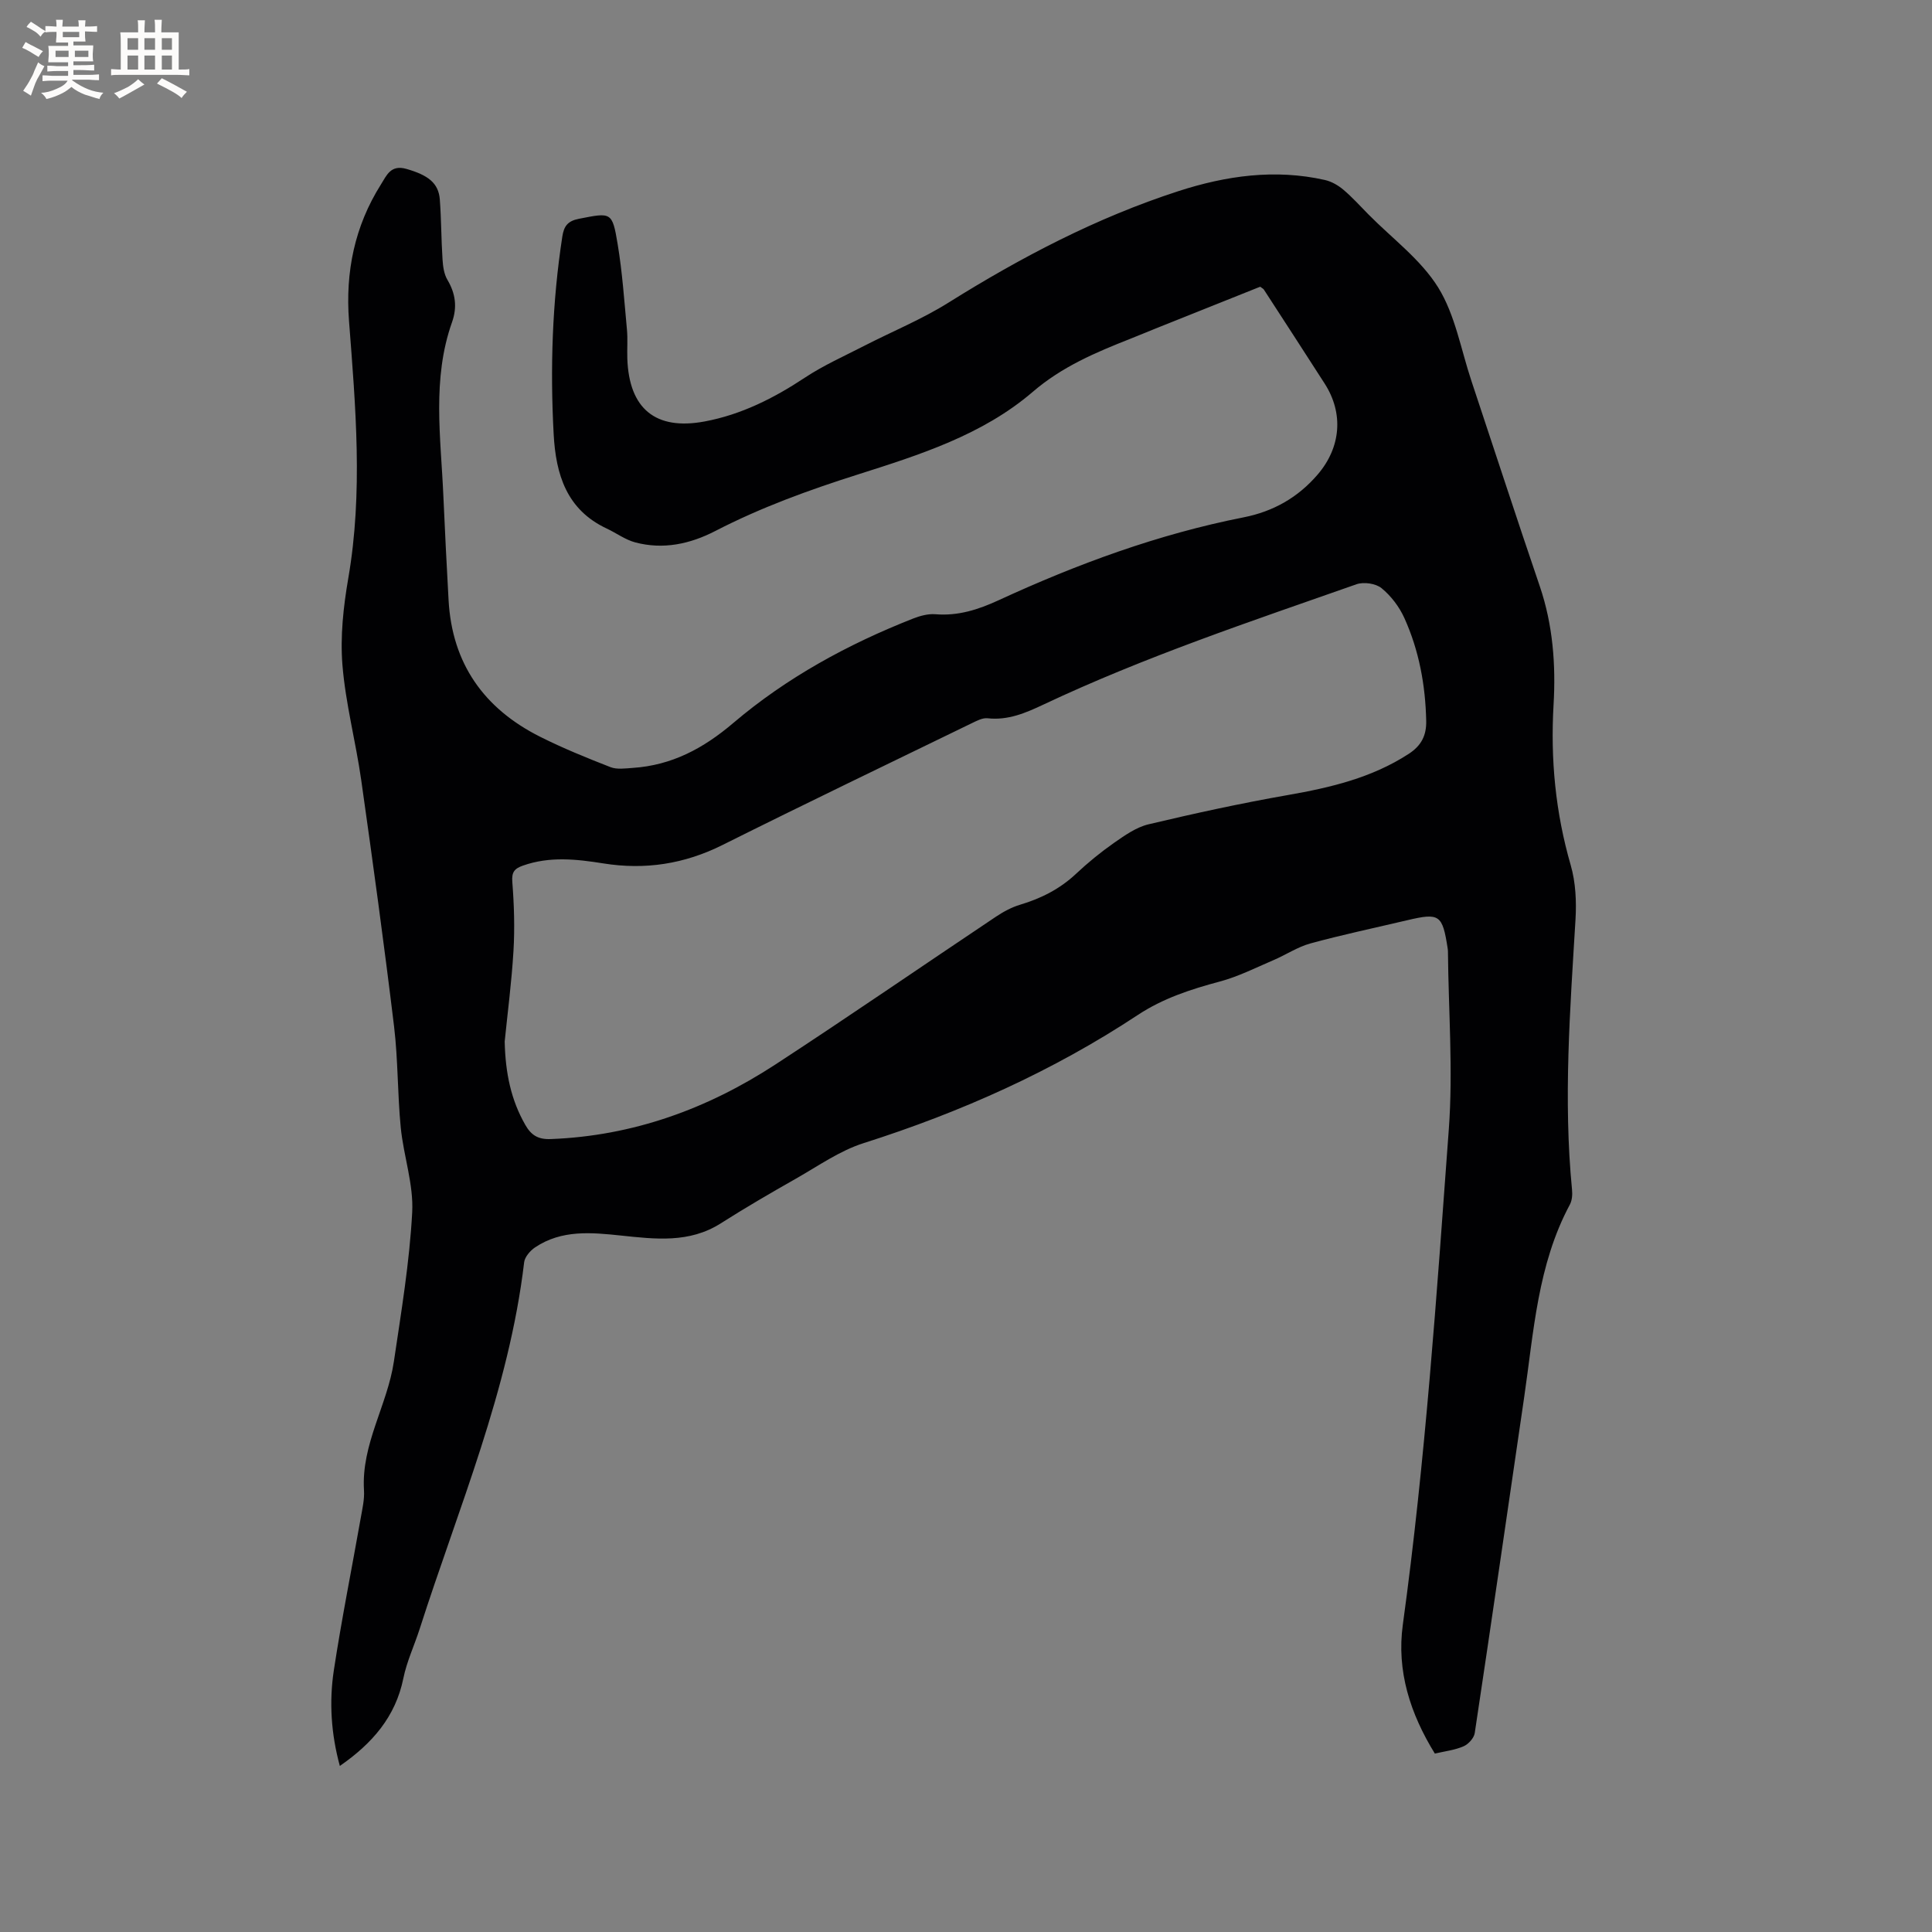 <svg enable-background="new 0 0 400 400" viewBox="0 0 400 400" xmlns="http://www.w3.org/2000/svg"><rect x="0" y="0" width="400" height="400" fill="#808080" stroke="none"/><path d="m297.07 363.06c-5.1-8.27-7.95-17.1-6.63-26.69 4.68-34.05 7.01-68.32 9.52-102.56.9-12.21-.07-24.56-.18-36.85 0-.21-.03-.42-.06-.63-1.08-6.97-1.68-7.38-8.35-5.81-6.7 1.58-13.44 3-20.07 4.81-2.66.73-5.07 2.36-7.65 3.46-3.67 1.57-7.29 3.41-11.12 4.43-5.98 1.6-11.74 3.47-16.96 6.92-17.61 11.63-36.66 20.14-56.76 26.53-4.95 1.57-9.41 4.74-14.01 7.35-5.25 2.98-10.48 6.02-15.57 9.26-6.52 4.15-13.59 3.27-20.63 2.53-6.18-.65-12.3-1.24-17.81 2.44-1.01.68-2.13 1.97-2.27 3.08-3.13 26.47-13.6 50.84-21.63 75.91-1.1 3.43-2.67 6.74-3.38 10.24-1.63 8-6.46 13.5-13.15 18.14-1.81-6.62-2.24-13.25-1.24-19.82 1.61-10.57 3.72-21.06 5.58-31.59.33-1.88.78-3.8.66-5.67-.59-9.53 4.85-17.62 6.19-26.66 1.52-10.26 3.24-20.55 3.79-30.88.31-5.79-1.79-11.67-2.37-17.56-.68-6.95-.55-13.98-1.38-20.9-2.06-17.03-4.39-34.02-6.8-51.01-1.13-7.97-3.24-15.83-3.89-23.82-.48-5.94.19-12.09 1.21-18 3.07-17.77 1.51-35.5.15-53.25-.78-10.13 1.15-19.61 6.6-28.26 1.19-1.89 2.03-4.16 5.28-3.23 4.43 1.27 6.66 2.88 6.92 6.34.31 4.12.29 8.26.56 12.39.09 1.44.3 3.03 1.01 4.23 1.69 2.85 2.06 5.66.96 8.77-4.18 11.78-2.32 23.88-1.8 35.9.31 7.2.69 14.4 1.08 21.6.71 13.19 7.34 22.51 18.96 28.34 4.72 2.37 9.65 4.37 14.57 6.29 1.35.52 3.05.26 4.58.16 8.09-.54 14.62-4.01 20.86-9.32 11.03-9.38 23.72-16.3 37.22-21.61 1.44-.56 3.09-1.01 4.59-.89 4.71.39 8.88-.95 13.11-2.9 16.29-7.51 33.06-13.68 50.72-17.16 6.13-1.21 11.27-4.11 15.36-8.9 4.78-5.6 5.38-12.62 1.42-18.79-4.18-6.51-8.39-12.99-12.6-19.48-.11-.16-.32-.25-.75-.58-7.1 2.84-14.36 5.73-21.61 8.64-1.77.71-3.52 1.45-5.3 2.15-7.17 2.83-14.11 5.76-20.18 10.98-10.4 8.93-23.44 13.05-36.25 17.12-10.12 3.21-20.03 6.81-29.46 11.68-5.25 2.71-10.79 3.9-16.58 2.37-2.07-.55-3.91-1.93-5.89-2.86-8.34-3.89-10.56-11.21-11.01-19.54-.74-13.7-.3-27.34 1.79-40.91.33-2.14 1.08-3.23 3.43-3.69 6.7-1.31 6.91-1.5 8.03 5.25.97 5.83 1.37 11.76 1.92 17.66.19 2 .01 4.03.08 6.04.36 10.35 5.82 14.91 16 13.01 7.57-1.41 14.33-4.81 20.76-9.07 3.85-2.55 8.13-4.45 12.25-6.57 5.82-2.99 11.94-5.49 17.46-8.95 15.06-9.42 30.69-17.61 47.61-23.09 9.87-3.2 20.03-4.65 30.37-2.31 1.35.31 2.71 1.09 3.78 1.99 1.86 1.57 3.5 3.4 5.21 5.13 4.91 4.98 10.84 9.33 14.44 15.13 3.53 5.69 4.71 12.85 6.89 19.37 4.72 14.16 9.33 28.37 14.15 42.5 2.72 7.99 3.33 16.29 2.85 24.49-.66 11.37.4 22.34 3.55 33.25 1.03 3.56 1.21 7.53.99 11.26-1.12 18.63-2.54 37.24-.72 55.91.1 1.01.02 2.22-.44 3.08-6.7 12.48-7.48 26.35-9.47 39.93-3.39 23.17-6.74 46.34-10.23 69.5-.16 1.04-1.31 2.31-2.31 2.74-1.83.8-3.87 1.02-5.95 1.51zm-192.58-147.43c.15 6.65 1.35 12.17 4.27 17.27 1.22 2.14 2.66 3.04 5.29 2.93 17-.65 32.38-6.24 46.46-15.42 15.34-10.01 30.43-20.42 45.66-30.6 1.56-1.04 3.28-1.98 5.07-2.51 4.33-1.3 8.19-3.25 11.52-6.37 2.47-2.32 5.11-4.48 7.88-6.42 2.21-1.54 4.59-3.23 7.13-3.84 9.56-2.27 19.18-4.37 28.85-6.06 8.84-1.55 17.39-3.56 25.04-8.53 2.63-1.71 3.69-3.84 3.62-6.84-.16-7.39-1.48-14.56-4.52-21.28-1.05-2.33-2.76-4.58-4.73-6.19-1.19-.97-3.67-1.33-5.17-.81-21.86 7.68-43.86 15.02-64.86 24.93-3.65 1.72-7.3 3.29-11.53 2.82-1.04-.12-2.23.52-3.25 1.01-17.23 8.37-34.5 16.67-51.64 25.23-7.89 3.94-16.02 5.19-24.66 3.81-5.57-.89-11.12-1.5-16.64.45-1.74.61-2.38 1.32-2.21 3.4.37 4.73.52 9.53.24 14.26-.39 6.55-1.25 13.07-1.82 18.76z" fill="#010103"/><g fill="#fcfbfa"><path d="m6.8 9.5c.6.3 1.3.7 2.1 1.1-.4.4-.7.8-.9 1.2-.7-.4-1.3-.8-1.8-1.1s-1.1-.6-1.6-.8c.2-.4.5-.8.7-1.2.4.2.8.5 1.5.8zm.9 6.9c-.3.6-.5 1.1-.7 1.7s-.4 1.1-.6 1.7c-.6-.4-1.1-.7-1.6-1 .7-1 1.2-1.8 1.5-2.4.3-.5.6-1.1.8-1.7.3-.6.5-1.2.8-1.8.3.3.8.6 1.3.8-.7 1.3-1.2 2.2-1.5 2.7zm.1-11c.4.3 1 .7 1.7 1.1-.5.2-.8.6-1.1 1.1-.5-.6-1-1-1.4-1.2s-.9-.6-1.5-.8c.2-.4.5-.7.9-1.1.5.3.9.6 1.4.9zm10.5 13.1c1 .4 2 .6 3.1.7-.4.4-.7.8-.8 1.3-.9-.2-1.9-.6-3-.9-1-.4-2-.9-2.8-1.6-.5.4-1.1.9-1.9 1.3s-1.9.9-3.3 1.2c-.1-.3-.5-.8-1.1-1.3 1 0 2.1-.3 3.2-.8 1.2-.5 1.9-1 2.3-1.7h-3.2c-.4 0-1 0-2 .1v-1.2c1 0 1.7.1 2 .1h3.3v-1h-2.3c-.2 0-.9 0-2 .1v-1.2c1.2 0 1.9.1 2 .1h2.3v-.8h-4.1c0-.7.1-1.2.1-1.6 0-.5 0-1.1-.1-1.8h4.1v-.7h-2.5c0-.6.1-1.1.1-1.6v-.6h-.5c-.4 0-1 0-1.8.1v-1.3c1.2 0 1.9.1 2.1.1h.2c0-.3 0-.8-.1-1.4h1.4c0 .6-.1 1-.1 1.4h3.4c0-.4 0-.8-.1-1.3h1.5c0 .4-.1.9-.1 1.3.7 0 1.5 0 2.5-.1v1.2c-1 0-1.8-.1-2.5-.1v.6c0 .3 0 .8.1 1.5h-2.5v.8h4.1c0 .7-.1 1.3-.1 1.8s0 1 .1 1.5h-4.1v.8h1.4c.8 0 1.8 0 2.9-.1v1.2c-1 0-1.9-.1-2.8-.1h-1.5v1h3.2c.3 0 1 0 2.1-.1v1.2c-1.1 0-1.8-.1-2.1-.1h-3.4l-.1.1c1.4 1 2.4 1.5 3.4 1.9zm-4.1-6.7v-1.3h-2.7v1.3zm2.2-4.1v-1.1h-3.4v1.1zm1.9 4.1v-1.3h-2.8v1.3z"/><path d="m37 6.7v2.3 5.4c1 0 1.8 0 2.2-.1v1.3c-.6 0-1.5-.1-2.5-.1h-11.9c-.7 0-1.3 0-1.8.1v-1.3c.5 0 1.1.1 2 .1v-5.2c0-1 0-1.8-.1-2.5h3.7c0-1.3 0-2.1-.1-2.5h1.5c0 .4-.1 1.3-.1 2.5h2.2c0-1.2 0-2.1-.1-2.6h1.5c0 .4-.1 1.3-.1 2.6zm-12.3 13.7c-.3-.4-.7-.8-1.1-1.1 1.1-.4 2.1-.9 2.9-1.3.8-.5 1.5-1 2.1-1.6.4.4.9.8 1.3 1.1-2.5 1.4-4.2 2.4-5.2 2.9zm3.9-10.1v-2.4h-2.2v2.4zm0 4.1v-2.9h-2.2v2.9zm3.5-4.1v-2.4h-2.2v2.4zm0 4.1v-2.9h-2.2v2.9zm.4 2.9 1-1.1c.6.3 1.4.7 2.5 1.3s2 1.1 2.7 1.5c-.4.4-.8.8-1.1 1.3-.8-.8-2.5-1.7-5.1-3zm3.1-7v-2.4h-2.1v2.4zm0 4.1v-2.9h-2.1v2.9z"/></g></svg>